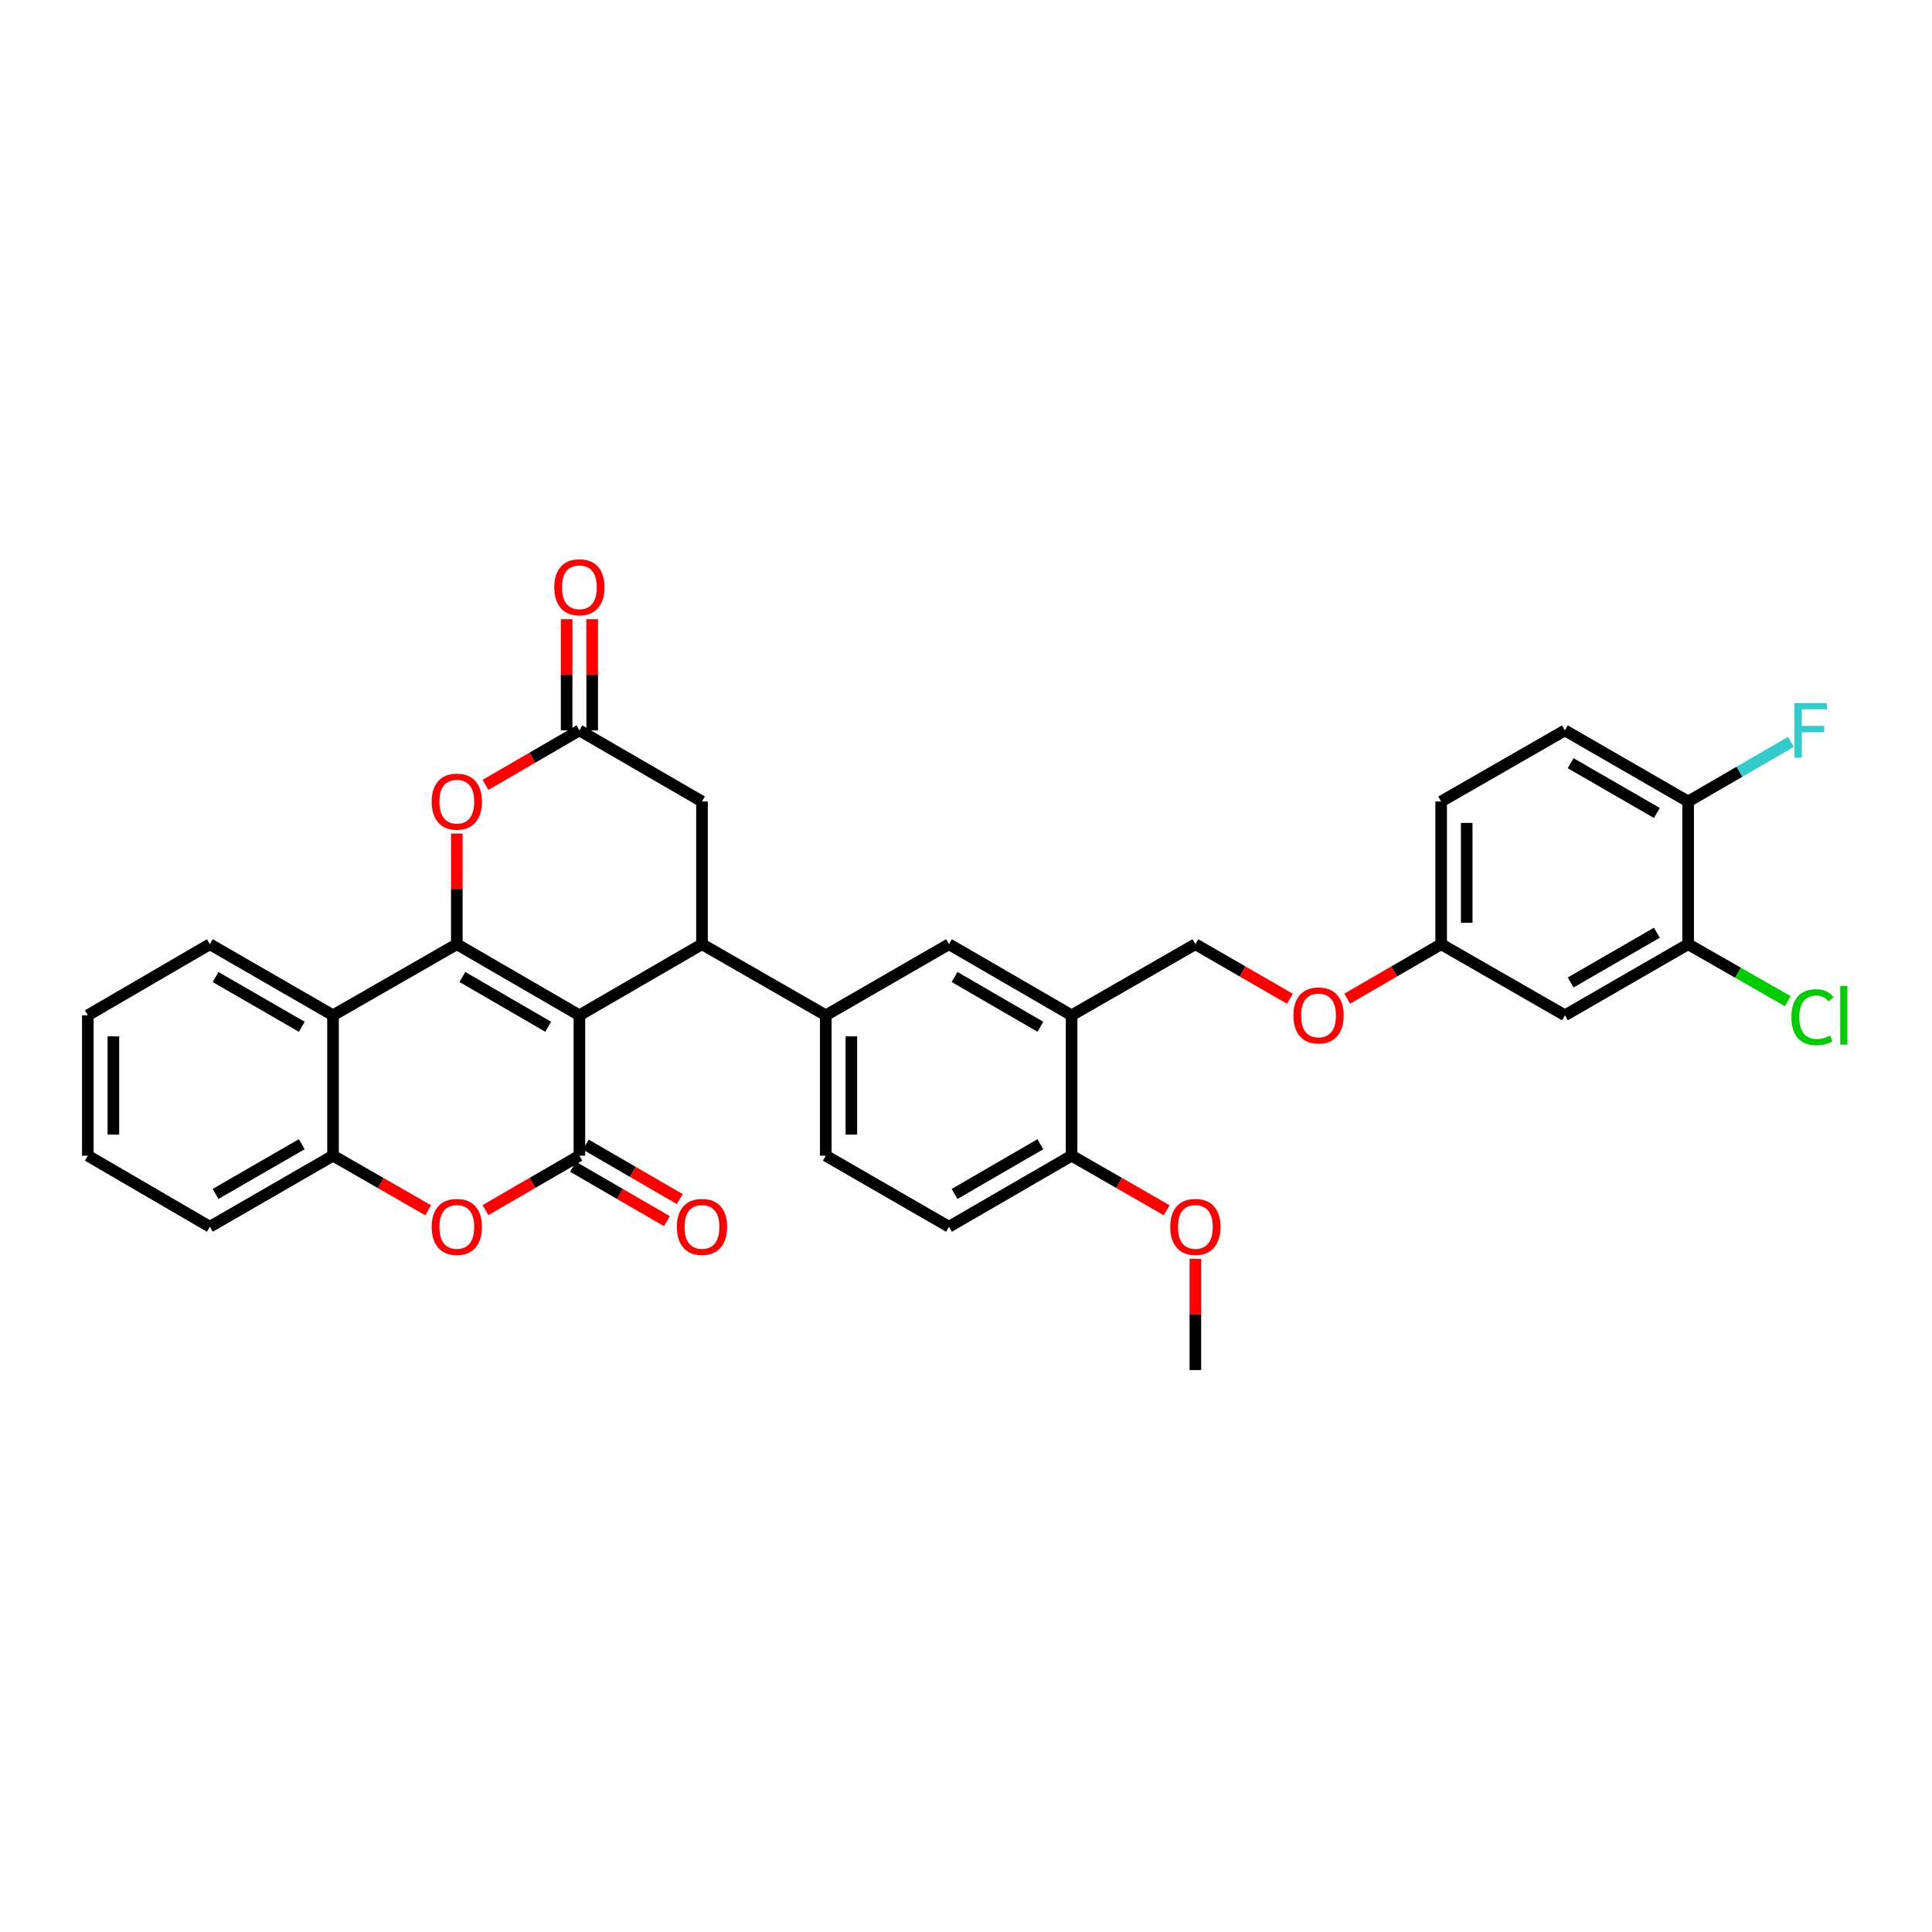 <?xml version='1.0' encoding='iso-8859-1'?>
<svg version='1.1' baseProfile='full'
              xmlns='http://www.w3.org/2000/svg'
                      xmlns:rdkit='http://www.rdkit.org/xml'
                      xmlns:xlink='http://www.w3.org/1999/xlink'
                  xml:space='preserve'
width='1000px' height='1000px' viewBox='0 0 1000 1000'>
<!-- END OF HEADER -->
<rect style='opacity:1.0;fill:#FFFFFF;stroke:none' width='1000' height='1000' x='0' y='0'> </rect>
<path class='bond-0' d='M 299.9,525.517 L 236.453,488.725' style='fill:none;fill-rule:evenodd;stroke:#000000;stroke-width:6px;stroke-linecap:butt;stroke-linejoin:miter;stroke-opacity:1' />
<path class='bond-0' d='M 283.745,531.445 L 239.332,505.69' style='fill:none;fill-rule:evenodd;stroke:#000000;stroke-width:6px;stroke-linecap:butt;stroke-linejoin:miter;stroke-opacity:1' />
<path class='bond-1' d='M 299.9,525.517 L 299.9,598.176' style='fill:none;fill-rule:evenodd;stroke:#000000;stroke-width:6px;stroke-linecap:butt;stroke-linejoin:miter;stroke-opacity:1' />
<path class='bond-2' d='M 299.9,525.517 L 363.348,488.725' style='fill:none;fill-rule:evenodd;stroke:#000000;stroke-width:6px;stroke-linecap:butt;stroke-linejoin:miter;stroke-opacity:1' />
<path class='bond-4' d='M 236.453,488.725 L 172.372,525.517' style='fill:none;fill-rule:evenodd;stroke:#000000;stroke-width:6px;stroke-linecap:butt;stroke-linejoin:miter;stroke-opacity:1' />
<path class='bond-5' d='M 236.453,488.725 L 236.453,460.092' style='fill:none;fill-rule:evenodd;stroke:#000000;stroke-width:6px;stroke-linecap:butt;stroke-linejoin:miter;stroke-opacity:1' />
<path class='bond-5' d='M 236.453,460.092 L 236.453,431.459' style='fill:none;fill-rule:evenodd;stroke:#FF0000;stroke-width:6px;stroke-linecap:butt;stroke-linejoin:miter;stroke-opacity:1' />
<path class='bond-3' d='M 299.9,598.176 L 275.593,612.269' style='fill:none;fill-rule:evenodd;stroke:#000000;stroke-width:6px;stroke-linecap:butt;stroke-linejoin:miter;stroke-opacity:1' />
<path class='bond-3' d='M 275.593,612.269 L 251.286,626.361' style='fill:none;fill-rule:evenodd;stroke:#FF0000;stroke-width:6px;stroke-linecap:butt;stroke-linejoin:miter;stroke-opacity:1' />
<path class='bond-14' d='M 296.582,603.9 L 320.889,617.992' style='fill:none;fill-rule:evenodd;stroke:#000000;stroke-width:6px;stroke-linecap:butt;stroke-linejoin:miter;stroke-opacity:1' />
<path class='bond-14' d='M 320.889,617.992 L 345.196,632.085' style='fill:none;fill-rule:evenodd;stroke:#FF0000;stroke-width:6px;stroke-linecap:butt;stroke-linejoin:miter;stroke-opacity:1' />
<path class='bond-14' d='M 303.219,592.452 L 327.526,606.545' style='fill:none;fill-rule:evenodd;stroke:#000000;stroke-width:6px;stroke-linecap:butt;stroke-linejoin:miter;stroke-opacity:1' />
<path class='bond-14' d='M 327.526,606.545 L 351.833,620.638' style='fill:none;fill-rule:evenodd;stroke:#FF0000;stroke-width:6px;stroke-linecap:butt;stroke-linejoin:miter;stroke-opacity:1' />
<path class='bond-7' d='M 363.348,488.725 L 427.428,525.517' style='fill:none;fill-rule:evenodd;stroke:#000000;stroke-width:6px;stroke-linecap:butt;stroke-linejoin:miter;stroke-opacity:1' />
<path class='bond-11' d='M 363.348,488.725 L 363.348,414.853' style='fill:none;fill-rule:evenodd;stroke:#000000;stroke-width:6px;stroke-linecap:butt;stroke-linejoin:miter;stroke-opacity:1' />
<path class='bond-6' d='M 221.605,626.438 L 196.989,612.307' style='fill:none;fill-rule:evenodd;stroke:#FF0000;stroke-width:6px;stroke-linecap:butt;stroke-linejoin:miter;stroke-opacity:1' />
<path class='bond-6' d='M 196.989,612.307 L 172.372,598.176' style='fill:none;fill-rule:evenodd;stroke:#000000;stroke-width:6px;stroke-linecap:butt;stroke-linejoin:miter;stroke-opacity:1' />
<path class='bond-27' d='M 172.372,525.517 L 108.616,488.725' style='fill:none;fill-rule:evenodd;stroke:#000000;stroke-width:6px;stroke-linecap:butt;stroke-linejoin:miter;stroke-opacity:1' />
<path class='bond-27' d='M 156.195,531.459 L 111.566,505.704' style='fill:none;fill-rule:evenodd;stroke:#000000;stroke-width:6px;stroke-linecap:butt;stroke-linejoin:miter;stroke-opacity:1' />
<path class='bond-34' d='M 172.372,525.517 L 172.372,598.176' style='fill:none;fill-rule:evenodd;stroke:#000000;stroke-width:6px;stroke-linecap:butt;stroke-linejoin:miter;stroke-opacity:1' />
<path class='bond-33' d='M 251.286,406.249 L 275.593,392.151' style='fill:none;fill-rule:evenodd;stroke:#FF0000;stroke-width:6px;stroke-linecap:butt;stroke-linejoin:miter;stroke-opacity:1' />
<path class='bond-33' d='M 275.593,392.151 L 299.9,378.053' style='fill:none;fill-rule:evenodd;stroke:#000000;stroke-width:6px;stroke-linecap:butt;stroke-linejoin:miter;stroke-opacity:1' />
<path class='bond-29' d='M 172.372,598.176 L 108.616,634.961' style='fill:none;fill-rule:evenodd;stroke:#000000;stroke-width:6px;stroke-linecap:butt;stroke-linejoin:miter;stroke-opacity:1' />
<path class='bond-29' d='M 156.196,592.233 L 111.567,617.982' style='fill:none;fill-rule:evenodd;stroke:#000000;stroke-width:6px;stroke-linecap:butt;stroke-linejoin:miter;stroke-opacity:1' />
<path class='bond-10' d='M 427.428,525.517 L 491.192,488.725' style='fill:none;fill-rule:evenodd;stroke:#000000;stroke-width:6px;stroke-linecap:butt;stroke-linejoin:miter;stroke-opacity:1' />
<path class='bond-19' d='M 427.428,525.517 L 427.428,598.176' style='fill:none;fill-rule:evenodd;stroke:#000000;stroke-width:6px;stroke-linecap:butt;stroke-linejoin:miter;stroke-opacity:1' />
<path class='bond-19' d='M 440.661,536.416 L 440.661,587.277' style='fill:none;fill-rule:evenodd;stroke:#000000;stroke-width:6px;stroke-linecap:butt;stroke-linejoin:miter;stroke-opacity:1' />
<path class='bond-8' d='M 299.9,378.053 L 363.348,414.853' style='fill:none;fill-rule:evenodd;stroke:#000000;stroke-width:6px;stroke-linecap:butt;stroke-linejoin:miter;stroke-opacity:1' />
<path class='bond-18' d='M 306.516,378.053 L 306.516,349.273' style='fill:none;fill-rule:evenodd;stroke:#000000;stroke-width:6px;stroke-linecap:butt;stroke-linejoin:miter;stroke-opacity:1' />
<path class='bond-18' d='M 306.516,349.273 L 306.516,320.494' style='fill:none;fill-rule:evenodd;stroke:#FF0000;stroke-width:6px;stroke-linecap:butt;stroke-linejoin:miter;stroke-opacity:1' />
<path class='bond-18' d='M 293.284,378.053 L 293.284,349.273' style='fill:none;fill-rule:evenodd;stroke:#000000;stroke-width:6px;stroke-linecap:butt;stroke-linejoin:miter;stroke-opacity:1' />
<path class='bond-18' d='M 293.284,349.273 L 293.284,320.494' style='fill:none;fill-rule:evenodd;stroke:#FF0000;stroke-width:6px;stroke-linecap:butt;stroke-linejoin:miter;stroke-opacity:1' />
<path class='bond-9' d='M 554.655,525.517 L 491.192,488.725' style='fill:none;fill-rule:evenodd;stroke:#000000;stroke-width:6px;stroke-linecap:butt;stroke-linejoin:miter;stroke-opacity:1' />
<path class='bond-9' d='M 538.499,531.446 L 494.075,505.691' style='fill:none;fill-rule:evenodd;stroke:#000000;stroke-width:6px;stroke-linecap:butt;stroke-linejoin:miter;stroke-opacity:1' />
<path class='bond-17' d='M 554.655,525.517 L 618.72,488.725' style='fill:none;fill-rule:evenodd;stroke:#000000;stroke-width:6px;stroke-linecap:butt;stroke-linejoin:miter;stroke-opacity:1' />
<path class='bond-35' d='M 554.655,525.517 L 554.655,598.176' style='fill:none;fill-rule:evenodd;stroke:#000000;stroke-width:6px;stroke-linecap:butt;stroke-linejoin:miter;stroke-opacity:1' />
<path class='bond-12' d='M 873.777,488.725 L 810.005,525.517' style='fill:none;fill-rule:evenodd;stroke:#000000;stroke-width:6px;stroke-linecap:butt;stroke-linejoin:miter;stroke-opacity:1' />
<path class='bond-12' d='M 857.598,482.782 L 812.958,508.537' style='fill:none;fill-rule:evenodd;stroke:#000000;stroke-width:6px;stroke-linecap:butt;stroke-linejoin:miter;stroke-opacity:1' />
<path class='bond-24' d='M 873.777,488.725 L 899.577,503.47' style='fill:none;fill-rule:evenodd;stroke:#000000;stroke-width:6px;stroke-linecap:butt;stroke-linejoin:miter;stroke-opacity:1' />
<path class='bond-24' d='M 899.577,503.47 L 925.377,518.216' style='fill:none;fill-rule:evenodd;stroke:#00CC00;stroke-width:6px;stroke-linecap:butt;stroke-linejoin:miter;stroke-opacity:1' />
<path class='bond-37' d='M 873.777,488.725 L 873.777,414.853' style='fill:none;fill-rule:evenodd;stroke:#000000;stroke-width:6px;stroke-linecap:butt;stroke-linejoin:miter;stroke-opacity:1' />
<path class='bond-13' d='M 810.005,525.517 L 745.94,488.725' style='fill:none;fill-rule:evenodd;stroke:#000000;stroke-width:6px;stroke-linecap:butt;stroke-linejoin:miter;stroke-opacity:1' />
<path class='bond-15' d='M 554.655,598.176 L 491.192,634.961' style='fill:none;fill-rule:evenodd;stroke:#000000;stroke-width:6px;stroke-linecap:butt;stroke-linejoin:miter;stroke-opacity:1' />
<path class='bond-15' d='M 538.5,592.246 L 494.076,617.996' style='fill:none;fill-rule:evenodd;stroke:#000000;stroke-width:6px;stroke-linecap:butt;stroke-linejoin:miter;stroke-opacity:1' />
<path class='bond-28' d='M 554.655,598.176 L 579.264,612.306' style='fill:none;fill-rule:evenodd;stroke:#000000;stroke-width:6px;stroke-linecap:butt;stroke-linejoin:miter;stroke-opacity:1' />
<path class='bond-28' d='M 579.264,612.306 L 603.874,626.436' style='fill:none;fill-rule:evenodd;stroke:#FF0000;stroke-width:6px;stroke-linecap:butt;stroke-linejoin:miter;stroke-opacity:1' />
<path class='bond-16' d='M 873.777,414.853 L 810.005,378.053' style='fill:none;fill-rule:evenodd;stroke:#000000;stroke-width:6px;stroke-linecap:butt;stroke-linejoin:miter;stroke-opacity:1' />
<path class='bond-16' d='M 857.597,420.793 L 812.957,395.034' style='fill:none;fill-rule:evenodd;stroke:#000000;stroke-width:6px;stroke-linecap:butt;stroke-linejoin:miter;stroke-opacity:1' />
<path class='bond-25' d='M 873.777,414.853 L 900.377,399.426' style='fill:none;fill-rule:evenodd;stroke:#000000;stroke-width:6px;stroke-linecap:butt;stroke-linejoin:miter;stroke-opacity:1' />
<path class='bond-25' d='M 900.377,399.426 L 926.978,383.999' style='fill:none;fill-rule:evenodd;stroke:#33CCCC;stroke-width:6px;stroke-linecap:butt;stroke-linejoin:miter;stroke-opacity:1' />
<path class='bond-22' d='M 618.72,488.725 L 643.179,502.839' style='fill:none;fill-rule:evenodd;stroke:#000000;stroke-width:6px;stroke-linecap:butt;stroke-linejoin:miter;stroke-opacity:1' />
<path class='bond-22' d='M 643.179,502.839 L 667.637,516.953' style='fill:none;fill-rule:evenodd;stroke:#FF0000;stroke-width:6px;stroke-linecap:butt;stroke-linejoin:miter;stroke-opacity:1' />
<path class='bond-20' d='M 427.428,598.176 L 491.192,634.961' style='fill:none;fill-rule:evenodd;stroke:#000000;stroke-width:6px;stroke-linecap:butt;stroke-linejoin:miter;stroke-opacity:1' />
<path class='bond-21' d='M 745.94,488.725 L 721.625,502.821' style='fill:none;fill-rule:evenodd;stroke:#000000;stroke-width:6px;stroke-linecap:butt;stroke-linejoin:miter;stroke-opacity:1' />
<path class='bond-21' d='M 721.625,502.821 L 697.311,516.917' style='fill:none;fill-rule:evenodd;stroke:#FF0000;stroke-width:6px;stroke-linecap:butt;stroke-linejoin:miter;stroke-opacity:1' />
<path class='bond-26' d='M 745.94,488.725 L 745.94,414.853' style='fill:none;fill-rule:evenodd;stroke:#000000;stroke-width:6px;stroke-linecap:butt;stroke-linejoin:miter;stroke-opacity:1' />
<path class='bond-26' d='M 759.172,477.644 L 759.172,425.933' style='fill:none;fill-rule:evenodd;stroke:#000000;stroke-width:6px;stroke-linecap:butt;stroke-linejoin:miter;stroke-opacity:1' />
<path class='bond-23' d='M 810.005,378.053 L 745.94,414.853' style='fill:none;fill-rule:evenodd;stroke:#000000;stroke-width:6px;stroke-linecap:butt;stroke-linejoin:miter;stroke-opacity:1' />
<path class='bond-31' d='M 108.616,488.725 L 45.455,525.517' style='fill:none;fill-rule:evenodd;stroke:#000000;stroke-width:6px;stroke-linecap:butt;stroke-linejoin:miter;stroke-opacity:1' />
<path class='bond-30' d='M 618.72,651.576 L 618.72,680.355' style='fill:none;fill-rule:evenodd;stroke:#FF0000;stroke-width:6px;stroke-linecap:butt;stroke-linejoin:miter;stroke-opacity:1' />
<path class='bond-30' d='M 618.72,680.355 L 618.72,709.135' style='fill:none;fill-rule:evenodd;stroke:#000000;stroke-width:6px;stroke-linecap:butt;stroke-linejoin:miter;stroke-opacity:1' />
<path class='bond-32' d='M 108.616,634.961 L 45.455,598.176' style='fill:none;fill-rule:evenodd;stroke:#000000;stroke-width:6px;stroke-linecap:butt;stroke-linejoin:miter;stroke-opacity:1' />
<path class='bond-36' d='M 45.455,525.517 L 45.455,598.176' style='fill:none;fill-rule:evenodd;stroke:#000000;stroke-width:6px;stroke-linecap:butt;stroke-linejoin:miter;stroke-opacity:1' />
<path class='bond-36' d='M 58.687,536.416 L 58.687,587.277' style='fill:none;fill-rule:evenodd;stroke:#000000;stroke-width:6px;stroke-linecap:butt;stroke-linejoin:miter;stroke-opacity:1' />
<path  class='atom-4' d='M 223.453 635.041
Q 223.453 628.241, 226.813 624.441
Q 230.173 620.641, 236.453 620.641
Q 242.733 620.641, 246.093 624.441
Q 249.453 628.241, 249.453 635.041
Q 249.453 641.921, 246.053 645.841
Q 242.653 649.721, 236.453 649.721
Q 230.213 649.721, 226.813 645.841
Q 223.453 641.961, 223.453 635.041
M 236.453 646.521
Q 240.773 646.521, 243.093 643.641
Q 245.453 640.721, 245.453 635.041
Q 245.453 629.481, 243.093 626.681
Q 240.773 623.841, 236.453 623.841
Q 232.133 623.841, 229.773 626.641
Q 227.453 629.441, 227.453 635.041
Q 227.453 640.761, 229.773 643.641
Q 232.133 646.521, 236.453 646.521
' fill='#FF0000'/>
<path  class='atom-6' d='M 223.453 414.933
Q 223.453 408.133, 226.813 404.333
Q 230.173 400.533, 236.453 400.533
Q 242.733 400.533, 246.093 404.333
Q 249.453 408.133, 249.453 414.933
Q 249.453 421.813, 246.053 425.733
Q 242.653 429.613, 236.453 429.613
Q 230.213 429.613, 226.813 425.733
Q 223.453 421.853, 223.453 414.933
M 236.453 426.413
Q 240.773 426.413, 243.093 423.533
Q 245.453 420.613, 245.453 414.933
Q 245.453 409.373, 243.093 406.573
Q 240.773 403.733, 236.453 403.733
Q 232.133 403.733, 229.773 406.533
Q 227.453 409.333, 227.453 414.933
Q 227.453 420.653, 229.773 423.533
Q 232.133 426.413, 236.453 426.413
' fill='#FF0000'/>
<path  class='atom-15' d='M 350.348 635.041
Q 350.348 628.241, 353.708 624.441
Q 357.068 620.641, 363.348 620.641
Q 369.628 620.641, 372.988 624.441
Q 376.348 628.241, 376.348 635.041
Q 376.348 641.921, 372.948 645.841
Q 369.548 649.721, 363.348 649.721
Q 357.108 649.721, 353.708 645.841
Q 350.348 641.961, 350.348 635.041
M 363.348 646.521
Q 367.668 646.521, 369.988 643.641
Q 372.348 640.721, 372.348 635.041
Q 372.348 629.481, 369.988 626.681
Q 367.668 623.841, 363.348 623.841
Q 359.028 623.841, 356.668 626.641
Q 354.348 629.441, 354.348 635.041
Q 354.348 640.761, 356.668 643.641
Q 359.028 646.521, 363.348 646.521
' fill='#FF0000'/>
<path  class='atom-19' d='M 286.9 303.959
Q 286.9 297.159, 290.26 293.359
Q 293.62 289.559, 299.9 289.559
Q 306.18 289.559, 309.54 293.359
Q 312.9 297.159, 312.9 303.959
Q 312.9 310.839, 309.5 314.759
Q 306.1 318.639, 299.9 318.639
Q 293.66 318.639, 290.26 314.759
Q 286.9 310.879, 286.9 303.959
M 299.9 315.439
Q 304.22 315.439, 306.54 312.559
Q 308.9 309.639, 308.9 303.959
Q 308.9 298.399, 306.54 295.599
Q 304.22 292.759, 299.9 292.759
Q 295.58 292.759, 293.22 295.559
Q 290.9 298.359, 290.9 303.959
Q 290.9 309.679, 293.22 312.559
Q 295.58 315.439, 299.9 315.439
' fill='#FF0000'/>
<path  class='atom-23' d='M 669.477 525.597
Q 669.477 518.797, 672.837 514.997
Q 676.197 511.197, 682.477 511.197
Q 688.757 511.197, 692.117 514.997
Q 695.477 518.797, 695.477 525.597
Q 695.477 532.477, 692.077 536.397
Q 688.677 540.277, 682.477 540.277
Q 676.237 540.277, 672.837 536.397
Q 669.477 532.517, 669.477 525.597
M 682.477 537.077
Q 686.797 537.077, 689.117 534.197
Q 691.477 531.277, 691.477 525.597
Q 691.477 520.037, 689.117 517.237
Q 686.797 514.397, 682.477 514.397
Q 678.157 514.397, 675.797 517.197
Q 673.477 519.997, 673.477 525.597
Q 673.477 531.317, 675.797 534.197
Q 678.157 537.077, 682.477 537.077
' fill='#FF0000'/>
<path  class='atom-25' d='M 927.231 526.497
Q 927.231 519.457, 930.511 515.777
Q 933.831 512.057, 940.111 512.057
Q 945.951 512.057, 949.071 516.177
L 946.431 518.337
Q 944.151 515.337, 940.111 515.337
Q 935.831 515.337, 933.551 518.217
Q 931.311 521.057, 931.311 526.497
Q 931.311 532.097, 933.631 534.977
Q 935.991 537.857, 940.551 537.857
Q 943.671 537.857, 947.311 535.977
L 948.431 538.977
Q 946.951 539.937, 944.711 540.497
Q 942.471 541.057, 939.991 541.057
Q 933.831 541.057, 930.511 537.297
Q 927.231 533.537, 927.231 526.497
' fill='#00CC00'/>
<path  class='atom-25' d='M 952.511 510.337
L 956.191 510.337
L 956.191 540.697
L 952.511 540.697
L 952.511 510.337
' fill='#00CC00'/>
<path  class='atom-26' d='M 928.812 363.893
L 945.652 363.893
L 945.652 367.133
L 932.612 367.133
L 932.612 375.733
L 944.212 375.733
L 944.212 379.013
L 932.612 379.013
L 932.612 392.213
L 928.812 392.213
L 928.812 363.893
' fill='#33CCCC'/>
<path  class='atom-29' d='M 605.72 635.041
Q 605.72 628.241, 609.08 624.441
Q 612.44 620.641, 618.72 620.641
Q 625 620.641, 628.36 624.441
Q 631.72 628.241, 631.72 635.041
Q 631.72 641.921, 628.32 645.841
Q 624.92 649.721, 618.72 649.721
Q 612.48 649.721, 609.08 645.841
Q 605.72 641.961, 605.72 635.041
M 618.72 646.521
Q 623.04 646.521, 625.36 643.641
Q 627.72 640.721, 627.72 635.041
Q 627.72 629.481, 625.36 626.681
Q 623.04 623.841, 618.72 623.841
Q 614.4 623.841, 612.04 626.641
Q 609.72 629.441, 609.72 635.041
Q 609.72 640.761, 612.04 643.641
Q 614.4 646.521, 618.72 646.521
' fill='#FF0000'/>
</svg>
